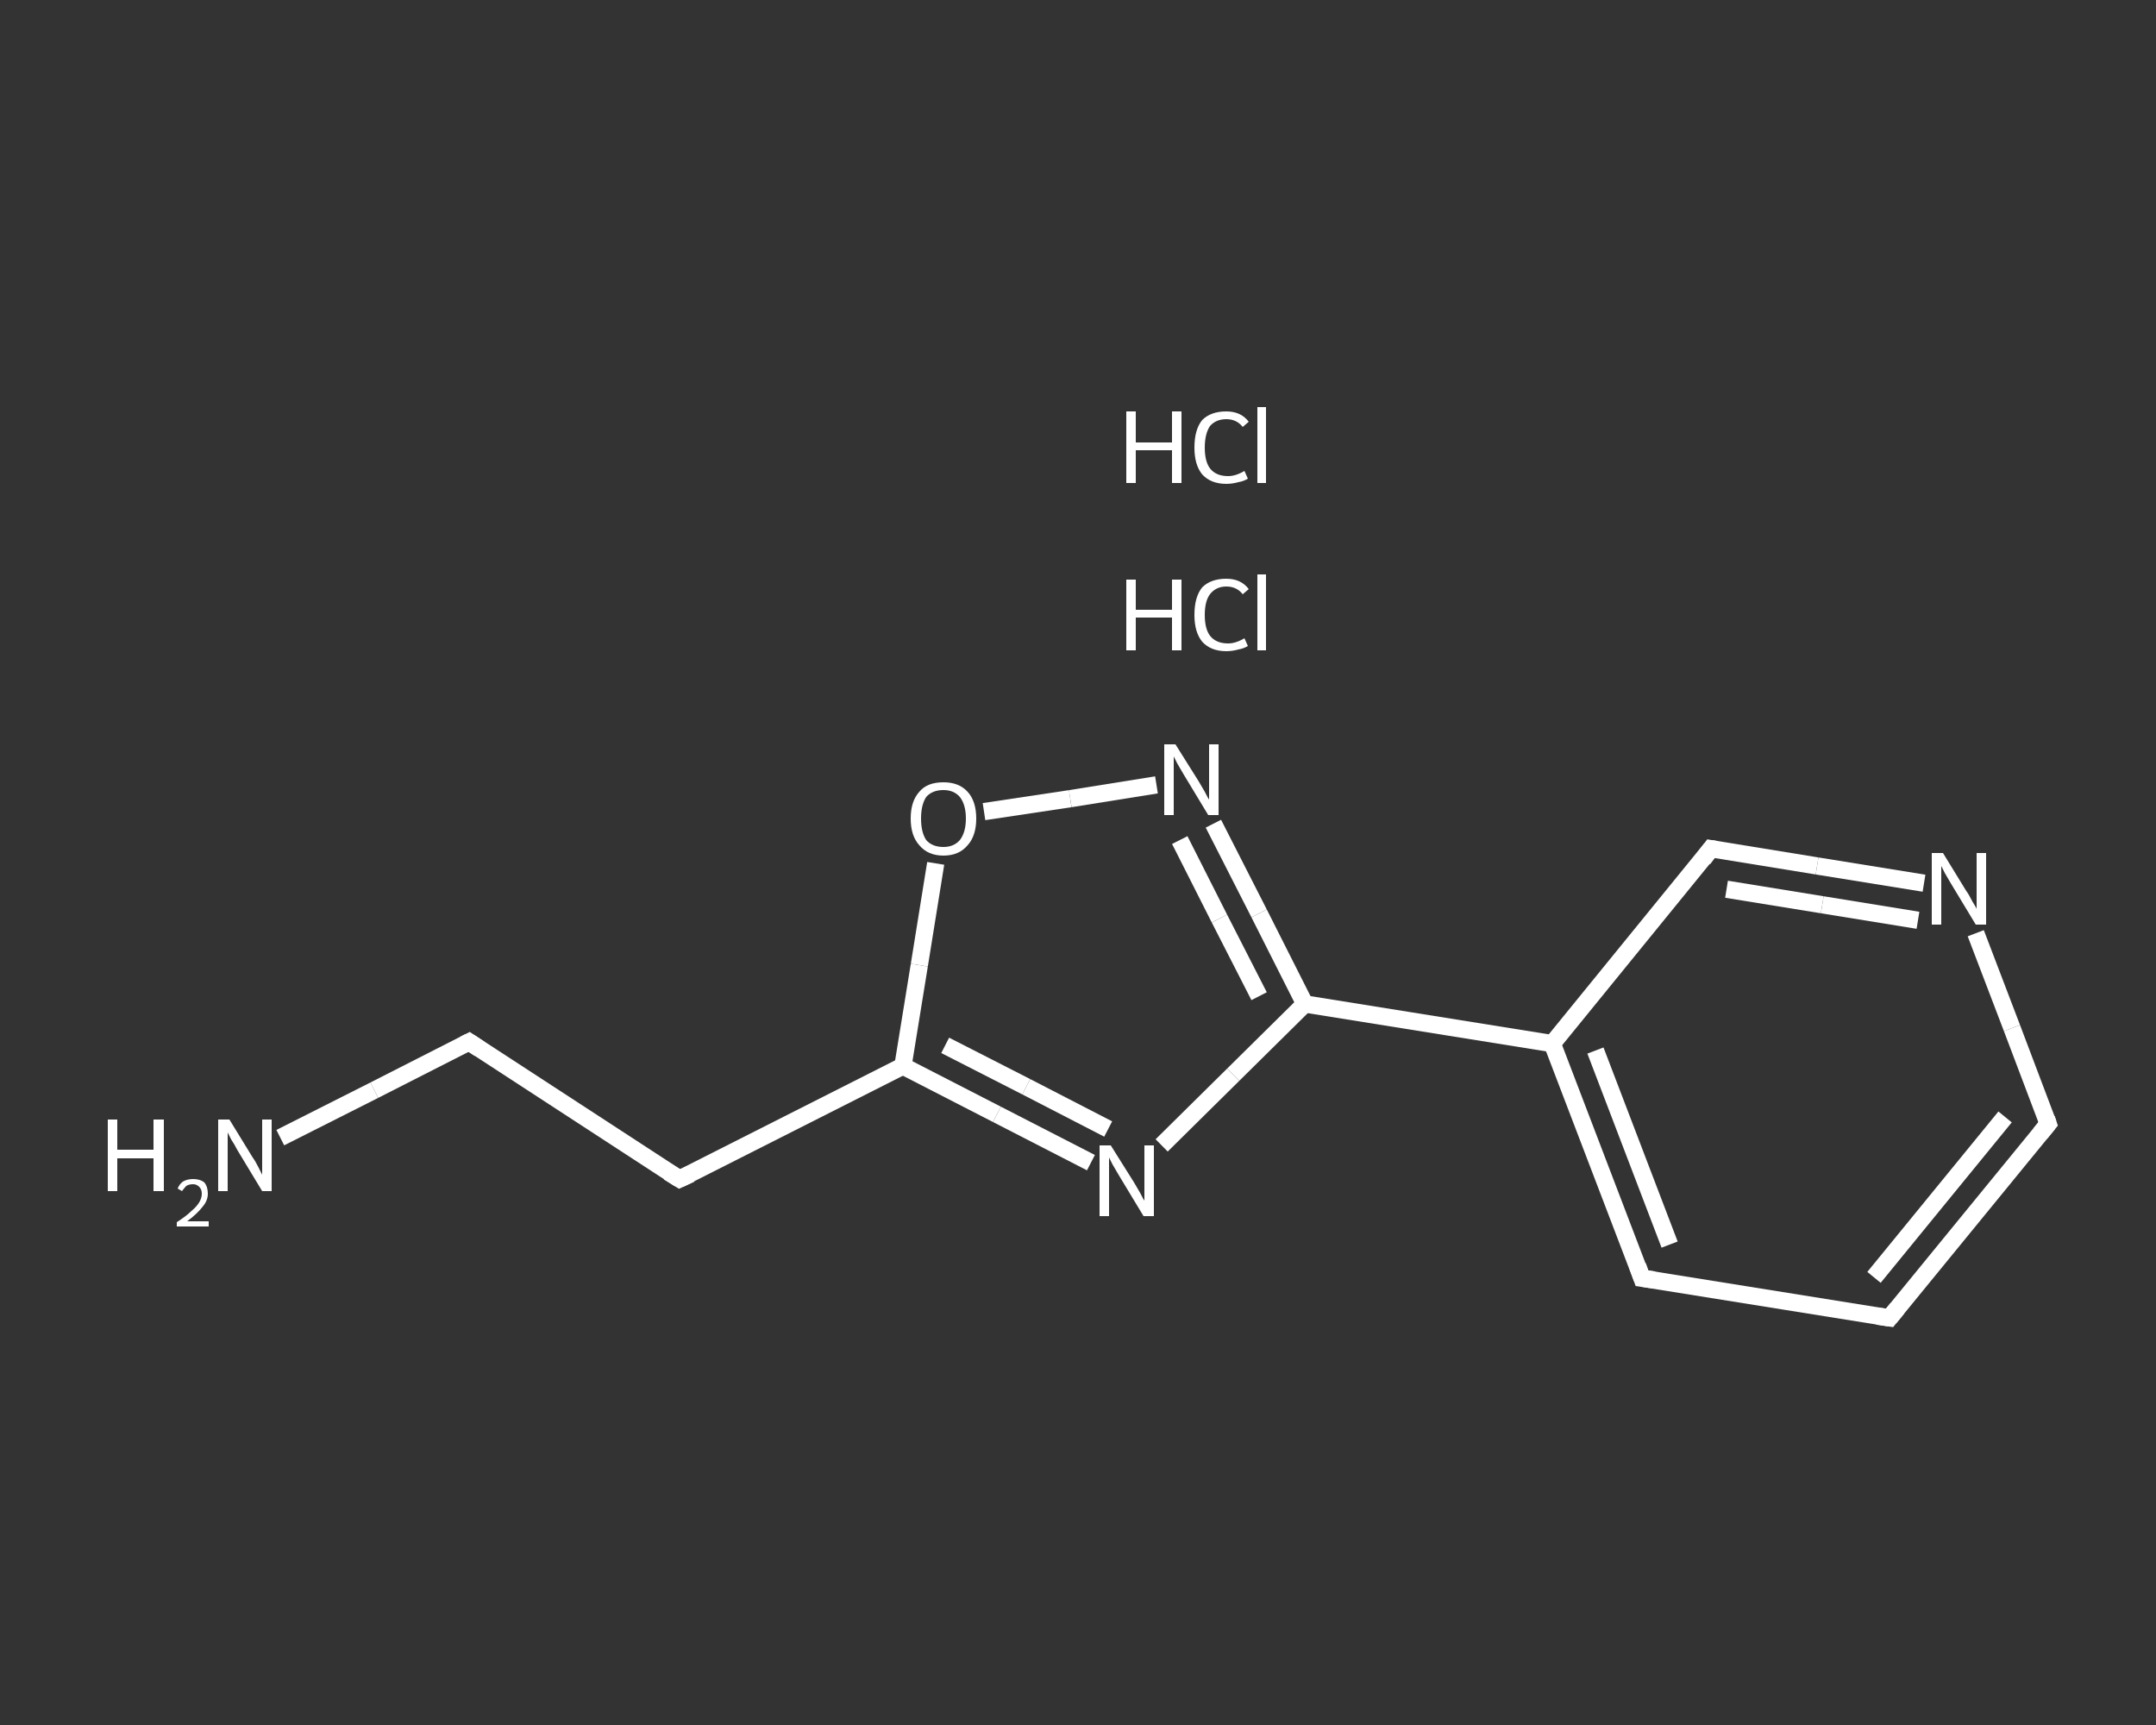 <?xml version='1.0' encoding='iso-8859-1'?>
<svg version='1.1' baseProfile='full'
              xmlns='http://www.w3.org/2000/svg'
                      xmlns:rdkit='http://www.rdkit.org/xml'
                      xmlns:xlink='http://www.w3.org/1999/xlink'
                  xml:space='preserve'
width='250px' height='200px' viewBox='0 0 250 200'>
<rect x="0" y="0" width="250" height="200" fill="#333333" stroke="none"/>
<!-- END OF HEADER -->
<rect style='opacity:1.0;fill:transparent;stroke:none' width='250.0' height='200.0' x='0.0' y='0.0'> </rect>
<path class='bond-0 atom-2 atom-3' d='M 32.5,131.9 L 43.4,126.4' style='fill:none;fill-rule:evenodd;stroke:#FFFFFF;stroke-width:2.0px;stroke-linecap:butt;stroke-linejoin:miter;stroke-opacity:1' />
<path class='bond-0 atom-2 atom-3' d='M 43.4,126.4 L 54.4,120.8' style='fill:none;fill-rule:evenodd;stroke:#FFFFFF;stroke-width:2.0px;stroke-linecap:butt;stroke-linejoin:miter;stroke-opacity:1' />
<path class='bond-1 atom-3 atom-4' d='M 54.4,120.8 L 78.8,136.7' style='fill:none;fill-rule:evenodd;stroke:#FFFFFF;stroke-width:2.0px;stroke-linecap:butt;stroke-linejoin:miter;stroke-opacity:1' />
<path class='bond-2 atom-4 atom-5' d='M 78.8,136.7 L 104.7,123.6' style='fill:none;fill-rule:evenodd;stroke:#FFFFFF;stroke-width:2.0px;stroke-linecap:butt;stroke-linejoin:miter;stroke-opacity:1' />
<path class='bond-3 atom-5 atom-6' d='M 104.7,123.6 L 115.6,129.2' style='fill:none;fill-rule:evenodd;stroke:#FFFFFF;stroke-width:2.0px;stroke-linecap:butt;stroke-linejoin:miter;stroke-opacity:1' />
<path class='bond-3 atom-5 atom-6' d='M 115.6,129.2 L 126.5,134.8' style='fill:none;fill-rule:evenodd;stroke:#FFFFFF;stroke-width:2.0px;stroke-linecap:butt;stroke-linejoin:miter;stroke-opacity:1' />
<path class='bond-3 atom-5 atom-6' d='M 109.6,121.2 L 119.0,126.0' style='fill:none;fill-rule:evenodd;stroke:#FFFFFF;stroke-width:2.0px;stroke-linecap:butt;stroke-linejoin:miter;stroke-opacity:1' />
<path class='bond-3 atom-5 atom-6' d='M 119.0,126.0 L 128.5,130.9' style='fill:none;fill-rule:evenodd;stroke:#FFFFFF;stroke-width:2.0px;stroke-linecap:butt;stroke-linejoin:miter;stroke-opacity:1' />
<path class='bond-4 atom-6 atom-7' d='M 134.7,132.8 L 143.0,124.6' style='fill:none;fill-rule:evenodd;stroke:#FFFFFF;stroke-width:2.0px;stroke-linecap:butt;stroke-linejoin:miter;stroke-opacity:1' />
<path class='bond-4 atom-6 atom-7' d='M 143.0,124.6 L 151.3,116.4' style='fill:none;fill-rule:evenodd;stroke:#FFFFFF;stroke-width:2.0px;stroke-linecap:butt;stroke-linejoin:miter;stroke-opacity:1' />
<path class='bond-5 atom-7 atom-8' d='M 151.3,116.4 L 180.0,121.0' style='fill:none;fill-rule:evenodd;stroke:#FFFFFF;stroke-width:2.0px;stroke-linecap:butt;stroke-linejoin:miter;stroke-opacity:1' />
<path class='bond-6 atom-8 atom-9' d='M 180.0,121.0 L 190.4,148.2' style='fill:none;fill-rule:evenodd;stroke:#FFFFFF;stroke-width:2.0px;stroke-linecap:butt;stroke-linejoin:miter;stroke-opacity:1' />
<path class='bond-6 atom-8 atom-9' d='M 185.0,121.8 L 193.6,144.3' style='fill:none;fill-rule:evenodd;stroke:#FFFFFF;stroke-width:2.0px;stroke-linecap:butt;stroke-linejoin:miter;stroke-opacity:1' />
<path class='bond-7 atom-9 atom-10' d='M 190.4,148.2 L 219.1,152.8' style='fill:none;fill-rule:evenodd;stroke:#FFFFFF;stroke-width:2.0px;stroke-linecap:butt;stroke-linejoin:miter;stroke-opacity:1' />
<path class='bond-8 atom-10 atom-11' d='M 219.1,152.8 L 237.5,130.3' style='fill:none;fill-rule:evenodd;stroke:#FFFFFF;stroke-width:2.0px;stroke-linecap:butt;stroke-linejoin:miter;stroke-opacity:1' />
<path class='bond-8 atom-10 atom-11' d='M 217.3,148.1 L 232.5,129.5' style='fill:none;fill-rule:evenodd;stroke:#FFFFFF;stroke-width:2.0px;stroke-linecap:butt;stroke-linejoin:miter;stroke-opacity:1' />
<path class='bond-9 atom-11 atom-12' d='M 237.5,130.3 L 233.3,119.2' style='fill:none;fill-rule:evenodd;stroke:#FFFFFF;stroke-width:2.0px;stroke-linecap:butt;stroke-linejoin:miter;stroke-opacity:1' />
<path class='bond-9 atom-11 atom-12' d='M 233.3,119.2 L 229.1,108.2' style='fill:none;fill-rule:evenodd;stroke:#FFFFFF;stroke-width:2.0px;stroke-linecap:butt;stroke-linejoin:miter;stroke-opacity:1' />
<path class='bond-10 atom-12 atom-13' d='M 223.1,102.4 L 210.7,100.4' style='fill:none;fill-rule:evenodd;stroke:#FFFFFF;stroke-width:2.0px;stroke-linecap:butt;stroke-linejoin:miter;stroke-opacity:1' />
<path class='bond-10 atom-12 atom-13' d='M 210.7,100.4 L 198.4,98.4' style='fill:none;fill-rule:evenodd;stroke:#FFFFFF;stroke-width:2.0px;stroke-linecap:butt;stroke-linejoin:miter;stroke-opacity:1' />
<path class='bond-10 atom-12 atom-13' d='M 222.4,106.7 L 211.3,104.9' style='fill:none;fill-rule:evenodd;stroke:#FFFFFF;stroke-width:2.0px;stroke-linecap:butt;stroke-linejoin:miter;stroke-opacity:1' />
<path class='bond-10 atom-12 atom-13' d='M 211.3,104.9 L 200.2,103.1' style='fill:none;fill-rule:evenodd;stroke:#FFFFFF;stroke-width:2.0px;stroke-linecap:butt;stroke-linejoin:miter;stroke-opacity:1' />
<path class='bond-11 atom-7 atom-14' d='M 151.3,116.4 L 146.0,105.9' style='fill:none;fill-rule:evenodd;stroke:#FFFFFF;stroke-width:2.0px;stroke-linecap:butt;stroke-linejoin:miter;stroke-opacity:1' />
<path class='bond-11 atom-7 atom-14' d='M 146.0,105.9 L 140.7,95.5' style='fill:none;fill-rule:evenodd;stroke:#FFFFFF;stroke-width:2.0px;stroke-linecap:butt;stroke-linejoin:miter;stroke-opacity:1' />
<path class='bond-11 atom-7 atom-14' d='M 146.0,115.5 L 141.4,106.5' style='fill:none;fill-rule:evenodd;stroke:#FFFFFF;stroke-width:2.0px;stroke-linecap:butt;stroke-linejoin:miter;stroke-opacity:1' />
<path class='bond-11 atom-7 atom-14' d='M 141.4,106.5 L 136.8,97.4' style='fill:none;fill-rule:evenodd;stroke:#FFFFFF;stroke-width:2.0px;stroke-linecap:butt;stroke-linejoin:miter;stroke-opacity:1' />
<path class='bond-12 atom-14 atom-15' d='M 134.1,91.0 L 124.1,92.6' style='fill:none;fill-rule:evenodd;stroke:#FFFFFF;stroke-width:2.0px;stroke-linecap:butt;stroke-linejoin:miter;stroke-opacity:1' />
<path class='bond-12 atom-14 atom-15' d='M 124.1,92.6 L 114.1,94.1' style='fill:none;fill-rule:evenodd;stroke:#FFFFFF;stroke-width:2.0px;stroke-linecap:butt;stroke-linejoin:miter;stroke-opacity:1' />
<path class='bond-13 atom-15 atom-5' d='M 108.5,100.1 L 106.6,111.9' style='fill:none;fill-rule:evenodd;stroke:#FFFFFF;stroke-width:2.0px;stroke-linecap:butt;stroke-linejoin:miter;stroke-opacity:1' />
<path class='bond-13 atom-15 atom-5' d='M 106.6,111.9 L 104.7,123.6' style='fill:none;fill-rule:evenodd;stroke:#FFFFFF;stroke-width:2.0px;stroke-linecap:butt;stroke-linejoin:miter;stroke-opacity:1' />
<path class='bond-14 atom-13 atom-8' d='M 198.4,98.4 L 180.0,121.0' style='fill:none;fill-rule:evenodd;stroke:#FFFFFF;stroke-width:2.0px;stroke-linecap:butt;stroke-linejoin:miter;stroke-opacity:1' />
<path d='M 53.8,121.1 L 54.4,120.8 L 55.6,121.6' style='fill:none;stroke:#FFFFFF;stroke-width:2.0px;stroke-linecap:butt;stroke-linejoin:miter;stroke-opacity:1;' />
<path d='M 77.5,135.9 L 78.8,136.7 L 80.1,136.1' style='fill:none;stroke:#FFFFFF;stroke-width:2.0px;stroke-linecap:butt;stroke-linejoin:miter;stroke-opacity:1;' />
<path d='M 189.9,146.8 L 190.4,148.2 L 191.8,148.4' style='fill:none;stroke:#FFFFFF;stroke-width:2.0px;stroke-linecap:butt;stroke-linejoin:miter;stroke-opacity:1;' />
<path d='M 217.7,152.6 L 219.1,152.8 L 220.0,151.7' style='fill:none;stroke:#FFFFFF;stroke-width:2.0px;stroke-linecap:butt;stroke-linejoin:miter;stroke-opacity:1;' />
<path d='M 236.6,131.4 L 237.5,130.3 L 237.3,129.7' style='fill:none;stroke:#FFFFFF;stroke-width:2.0px;stroke-linecap:butt;stroke-linejoin:miter;stroke-opacity:1;' />
<path d='M 199.0,98.5 L 198.4,98.4 L 197.5,99.6' style='fill:none;stroke:#FFFFFF;stroke-width:2.0px;stroke-linecap:butt;stroke-linejoin:miter;stroke-opacity:1;' />
<path class='atom-0' d='M 130.6 67.2
L 131.7 67.2
L 131.7 70.7
L 135.9 70.7
L 135.9 67.2
L 137.0 67.2
L 137.0 75.4
L 135.9 75.4
L 135.9 71.6
L 131.7 71.6
L 131.7 75.4
L 130.6 75.4
L 130.6 67.2
' fill='#FFFFFF'/>
<path class='atom-0' d='M 138.5 71.3
Q 138.5 69.2, 139.4 68.1
Q 140.4 67.1, 142.2 67.1
Q 143.9 67.1, 144.8 68.3
L 144.1 68.9
Q 143.4 68.0, 142.2 68.0
Q 141.0 68.0, 140.3 68.9
Q 139.7 69.7, 139.7 71.3
Q 139.7 72.9, 140.3 73.7
Q 141.0 74.6, 142.4 74.6
Q 143.3 74.6, 144.3 74.0
L 144.7 74.9
Q 144.2 75.2, 143.6 75.3
Q 142.9 75.5, 142.2 75.5
Q 140.4 75.5, 139.4 74.4
Q 138.5 73.3, 138.5 71.3
' fill='#FFFFFF'/>
<path class='atom-0' d='M 145.8 66.6
L 146.8 66.6
L 146.8 75.4
L 145.8 75.4
L 145.8 66.6
' fill='#FFFFFF'/>
<path class='atom-1' d='M 130.6 47.7
L 131.7 47.7
L 131.7 51.3
L 135.9 51.3
L 135.9 47.7
L 137.0 47.7
L 137.0 56.0
L 135.9 56.0
L 135.9 52.2
L 131.7 52.2
L 131.7 56.0
L 130.6 56.0
L 130.6 47.7
' fill='#FFFFFF'/>
<path class='atom-1' d='M 138.5 51.9
Q 138.5 49.8, 139.4 48.7
Q 140.4 47.7, 142.2 47.7
Q 143.9 47.7, 144.8 48.9
L 144.1 49.5
Q 143.4 48.6, 142.2 48.6
Q 141.0 48.6, 140.3 49.4
Q 139.7 50.3, 139.7 51.9
Q 139.7 53.5, 140.3 54.3
Q 141.0 55.2, 142.4 55.2
Q 143.3 55.2, 144.3 54.6
L 144.7 55.5
Q 144.2 55.8, 143.6 55.9
Q 142.9 56.1, 142.2 56.1
Q 140.4 56.1, 139.4 55.0
Q 138.5 53.9, 138.5 51.9
' fill='#FFFFFF'/>
<path class='atom-1' d='M 145.8 47.2
L 146.8 47.2
L 146.8 56.0
L 145.8 56.0
L 145.8 47.2
' fill='#FFFFFF'/>
<path class='atom-2' d='M 12.5 129.8
L 13.6 129.8
L 13.6 133.3
L 17.8 133.3
L 17.8 129.8
L 19.0 129.8
L 19.0 138.1
L 17.8 138.1
L 17.8 134.3
L 13.6 134.3
L 13.6 138.1
L 12.5 138.1
L 12.5 129.8
' fill='#FFFFFF'/>
<path class='atom-2' d='M 20.6 137.8
Q 20.8 137.3, 21.2 137.0
Q 21.7 136.7, 22.4 136.7
Q 23.2 136.7, 23.7 137.1
Q 24.1 137.6, 24.1 138.4
Q 24.1 139.2, 23.5 139.9
Q 22.9 140.7, 21.7 141.6
L 24.2 141.6
L 24.2 142.2
L 20.5 142.2
L 20.5 141.7
Q 21.6 141.0, 22.2 140.4
Q 22.8 139.9, 23.1 139.4
Q 23.4 138.9, 23.4 138.4
Q 23.4 137.9, 23.1 137.6
Q 22.8 137.3, 22.4 137.3
Q 21.9 137.3, 21.6 137.5
Q 21.4 137.7, 21.1 138.1
L 20.6 137.8
' fill='#FFFFFF'/>
<path class='atom-2' d='M 26.6 129.8
L 29.3 134.2
Q 29.6 134.6, 30.0 135.4
Q 30.4 136.2, 30.4 136.2
L 30.4 129.8
L 31.5 129.8
L 31.5 138.1
L 30.4 138.1
L 27.5 133.3
Q 27.2 132.7, 26.8 132.1
Q 26.5 131.5, 26.4 131.3
L 26.4 138.1
L 25.3 138.1
L 25.3 129.8
L 26.6 129.8
' fill='#FFFFFF'/>
<path class='atom-6' d='M 128.8 132.8
L 131.5 137.1
Q 131.8 137.6, 132.2 138.3
Q 132.6 139.1, 132.7 139.2
L 132.7 132.8
L 133.8 132.8
L 133.8 141.0
L 132.6 141.0
L 129.7 136.2
Q 129.4 135.7, 129.0 135.0
Q 128.7 134.4, 128.6 134.2
L 128.6 141.0
L 127.5 141.0
L 127.5 132.8
L 128.8 132.8
' fill='#FFFFFF'/>
<path class='atom-12' d='M 225.3 98.9
L 228.0 103.3
Q 228.3 103.7, 228.7 104.5
Q 229.2 105.3, 229.2 105.4
L 229.2 98.9
L 230.3 98.9
L 230.3 107.2
L 229.1 107.2
L 226.2 102.4
Q 225.9 101.9, 225.5 101.2
Q 225.2 100.6, 225.1 100.4
L 225.1 107.2
L 224.0 107.2
L 224.0 98.9
L 225.3 98.9
' fill='#FFFFFF'/>
<path class='atom-14' d='M 136.3 86.3
L 139.0 90.6
Q 139.3 91.1, 139.7 91.8
Q 140.1 92.6, 140.2 92.7
L 140.2 86.3
L 141.3 86.3
L 141.3 94.5
L 140.1 94.5
L 137.2 89.7
Q 136.9 89.2, 136.5 88.5
Q 136.2 87.9, 136.1 87.7
L 136.1 94.5
L 135.0 94.5
L 135.0 86.3
L 136.3 86.3
' fill='#FFFFFF'/>
<path class='atom-15' d='M 105.6 94.9
Q 105.6 92.9, 106.6 91.8
Q 107.5 90.7, 109.4 90.7
Q 111.2 90.7, 112.2 91.8
Q 113.2 92.9, 113.2 94.9
Q 113.2 96.9, 112.2 98.0
Q 111.2 99.2, 109.4 99.2
Q 107.6 99.2, 106.6 98.0
Q 105.6 96.9, 105.6 94.9
M 109.4 98.2
Q 110.6 98.2, 111.3 97.4
Q 112.0 96.5, 112.0 94.9
Q 112.0 93.3, 111.3 92.4
Q 110.6 91.6, 109.4 91.6
Q 108.1 91.6, 107.4 92.4
Q 106.8 93.3, 106.8 94.9
Q 106.8 96.5, 107.4 97.4
Q 108.1 98.2, 109.4 98.2
' fill='#FFFFFF'/>
</svg>
